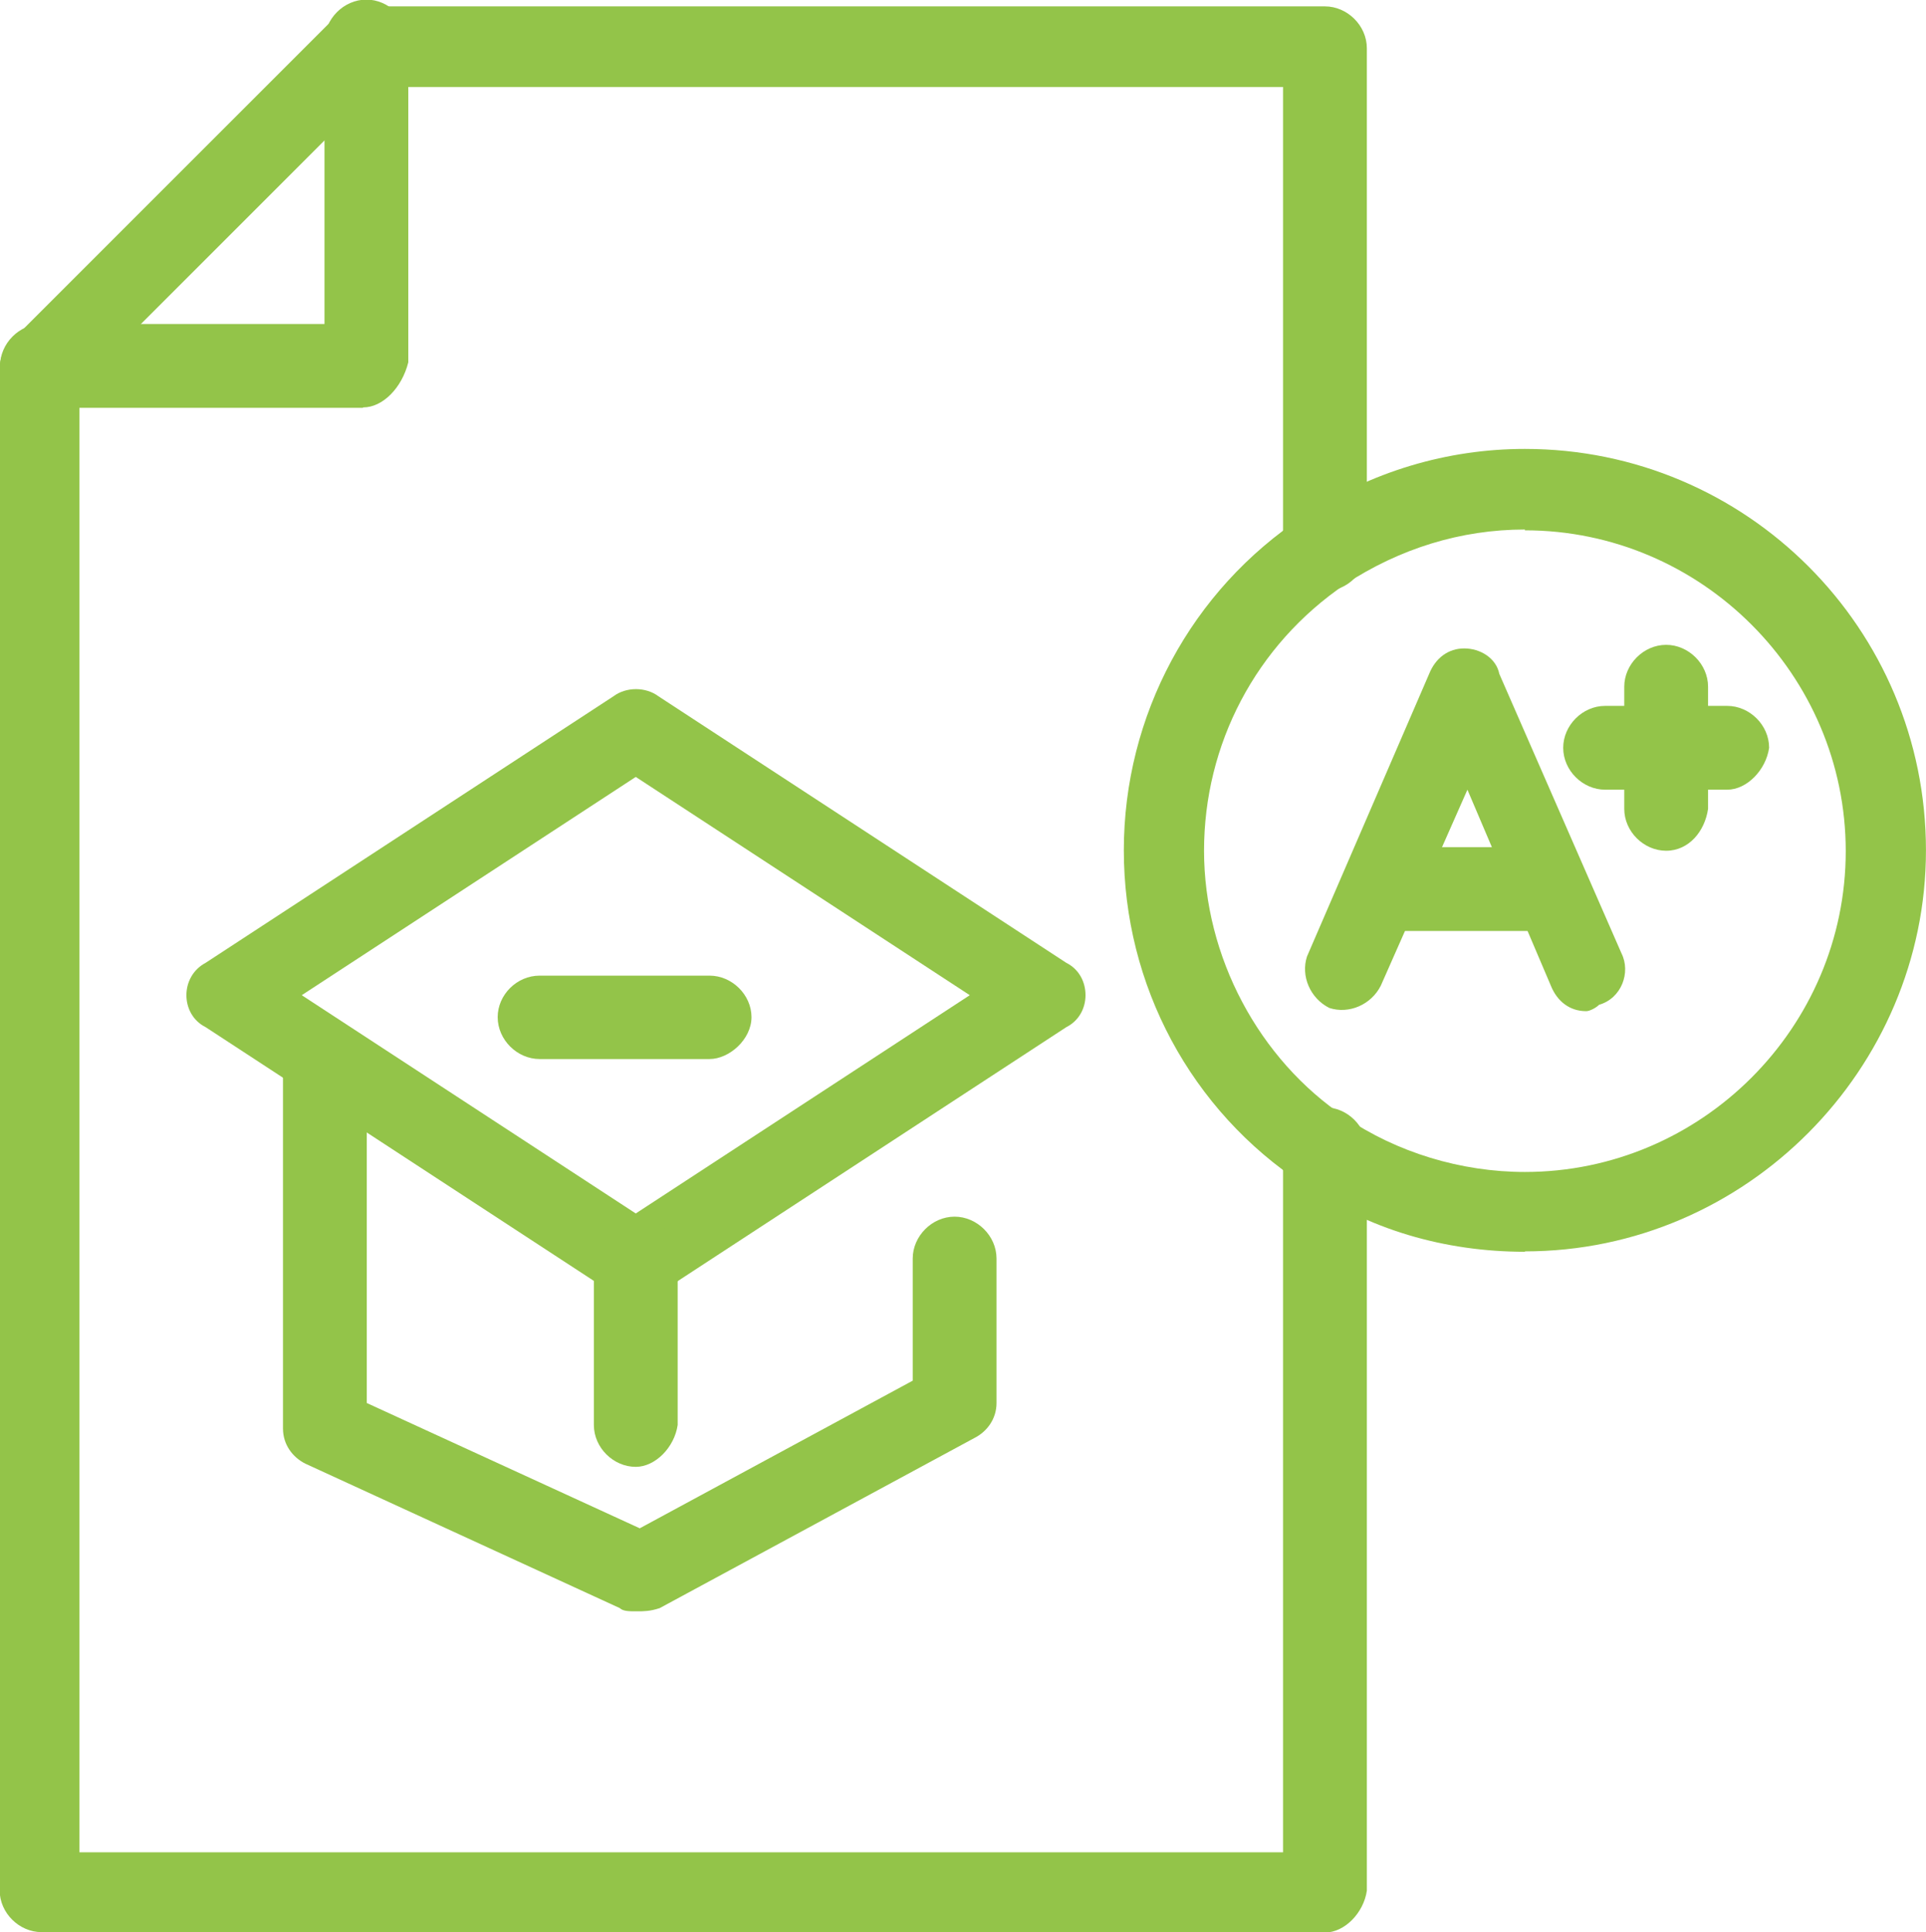 <?xml version="1.0" encoding="UTF-8"?>
<!DOCTYPE svg PUBLIC "-//W3C//DTD SVG 1.1//EN" "http://www.w3.org/Graphics/SVG/1.1/DTD/svg11.dtd">
<!-- Creator: CorelDRAW 2019 (64 Bit) -->
<svg xmlns="http://www.w3.org/2000/svg" xml:space="preserve" width="6.733mm" height="6.755mm" version="1.1" style="shape-rendering:geometricPrecision; text-rendering:geometricPrecision; image-rendering:optimizeQuality; fill-rule:evenodd; clip-rule:evenodd"
viewBox="0 0 48.26 48.42"
 xmlns:xlink="http://www.w3.org/1999/xlink">
 <defs>
  <style type="text/css">
   <![CDATA[
    .fil0 {fill:#93C449;fill-rule:nonzero}
   ]]>
  </style>
 </defs>
 <g id="Camada_x0020_1">
  <g id="_1716389927920">
   <path class="fil0" d="M9.09 10.22l-8.04 0c-0.56,0 -1.05,-0.48 -1.05,-1.05 0,-0.56 0.48,-1.05 1.05,-1.05l7.08 0 0 -7.08c0,-0.56 0.48,-1.05 1.05,-1.05 0.56,0 1.05,0.48 1.05,1.05l0 8.04c-0.16,0.64 -0.64,1.13 -1.13,1.13z"/>
   <path class="fil0" d="M33.22 48.42l-32.18 0c-0.56,0 -1.05,-0.48 -1.05,-1.05l0 -38.13c0,-0.24 0.08,-0.48 0.32,-0.72l8.04 -8.04c0.16,-0.16 0.48,-0.32 0.72,-0.32l24.13 0c0.56,0 1.05,0.48 1.05,1.05l0 12.55c0,0.56 -0.48,1.05 -1.05,1.05 -0.56,0 -1.05,-0.48 -1.05,-1.05l0 -11.58 -22.68 0 -7.48 7.48 0 36.76 30.16 0 0 -17.62c0,-0.56 0.48,-1.05 1.05,-1.05 0.56,0 1.05,0.48 1.05,1.05l0 18.58c-0.08,0.56 -0.56,1.05 -1.05,1.05z"/>
   <path class="fil0" d="M38.21 13.27c-1.61,0 -3.14,0.48 -4.5,1.37 -2.25,1.53 -3.54,4.02 -3.54,6.68 0,2.65 1.37,5.23 3.54,6.68 1.29,0.88 2.9,1.37 4.5,1.37 4.42,0 8.04,-3.62 8.04,-8.04 0,-4.42 -3.62,-8.04 -8.04,-8.04zm0 18.1c-2.01,0 -3.94,-0.56 -5.55,-1.69 -2.82,-1.85 -4.5,-4.99 -4.5,-8.37 0,-3.38 1.69,-6.52 4.5,-8.37 1.69,-1.13 3.62,-1.69 5.55,-1.69 5.55,0 10.05,4.5 10.05,10.06 0,5.47 -4.5,10.05 -10.05,10.05z"/>
   <path class="fil0" d="M39.74 25.34c-0.4,0 -0.72,-0.24 -0.88,-0.64l-2.09 -4.91 -2.17 4.91c-0.24,0.48 -0.8,0.72 -1.29,0.56 -0.48,-0.24 -0.72,-0.8 -0.56,-1.29l3.06 -7.08c0.16,-0.4 0.48,-0.64 0.88,-0.64 0.4,0 0.8,0.24 0.88,0.64l3.06 7c0.24,0.48 0,1.13 -0.56,1.29 -0.08,0.08 -0.24,0.16 -0.32,0.16z"/>
   <path class="fil0" d="M38.69 23.33l-4.02 0c-0.56,0 -1.05,-0.48 -1.05,-1.05 0,-0.56 0.48,-1.05 1.05,-1.05l4.02 0c0.56,0 1.05,0.48 1.05,1.05 0,0.56 -0.48,1.05 -1.05,1.05z"/>
   <path class="fil0" d="M41.75 21.32c-0.56,0 -1.05,-0.48 -1.05,-1.05l0 -3.06c0,-0.56 0.48,-1.05 1.05,-1.05 0.56,0 1.05,0.48 1.05,1.05l0 3.06c-0.08,0.56 -0.48,1.05 -1.05,1.05z"/>
   <path class="fil0" d="M43.28 19.79l-3.06 0c-0.56,0 -1.05,-0.48 -1.05,-1.05 0,-0.56 0.48,-1.05 1.05,-1.05l3.06 0c0.56,0 1.05,0.48 1.05,1.05 -0.08,0.56 -0.56,1.05 -1.05,1.05z"/>
   <path class="fil0" d="M7.56 24.94l8.37 5.47 8.37 -5.47 -8.37 -5.47 -8.37 5.47zm8.37 7.64c-0.16,0 -0.4,-0.08 -0.56,-0.16l-10.22 -6.68c-0.32,-0.16 -0.48,-0.48 -0.48,-0.8 0,-0.32 0.16,-0.64 0.48,-0.81l10.22 -6.68c0.32,-0.24 0.81,-0.24 1.13,0l10.22 6.68c0.32,0.16 0.48,0.48 0.48,0.81 0,0.32 -0.16,0.64 -0.48,0.8l-10.22 6.68c-0.16,0.16 -0.4,0.16 -0.56,0.16z"/>
   <path class="fil0" d="M15.93 40.38c-0.16,0 -0.32,0 -0.4,-0.08l-7.88 -3.62c-0.32,-0.16 -0.56,-0.48 -0.56,-0.88l0 -9.09c0,-0.56 0.48,-1.05 1.05,-1.05 0.56,0 1.05,0.48 1.05,1.05l0 8.45 6.84 3.14 6.84 -3.7 0 -3.06c0,-0.56 0.48,-1.05 1.05,-1.05 0.56,0 1.05,0.48 1.05,1.05l0 3.62c0,0.4 -0.24,0.72 -0.56,0.88l-7.88 4.26c-0.24,0.08 -0.4,0.08 -0.56,0.08z"/>
   <path class="fil0" d="M15.93 36.76c-0.56,0 -1.05,-0.48 -1.05,-1.05l0 -4.18c0,-0.56 0.48,-1.05 1.05,-1.05 0.56,0 1.05,0.48 1.05,1.05l0 4.18c-0.08,0.56 -0.56,1.05 -1.05,1.05z"/>
   <path class="fil0" d="M17.78 26.54l-4.26 0c-0.56,0 -1.05,-0.48 -1.05,-1.05 0,-0.56 0.48,-1.04 1.05,-1.04l4.26 0c0.56,0 1.05,0.48 1.05,1.04 0,0.56 -0.56,1.05 -1.05,1.05z"/>
  </g>
 </g>
</svg>
